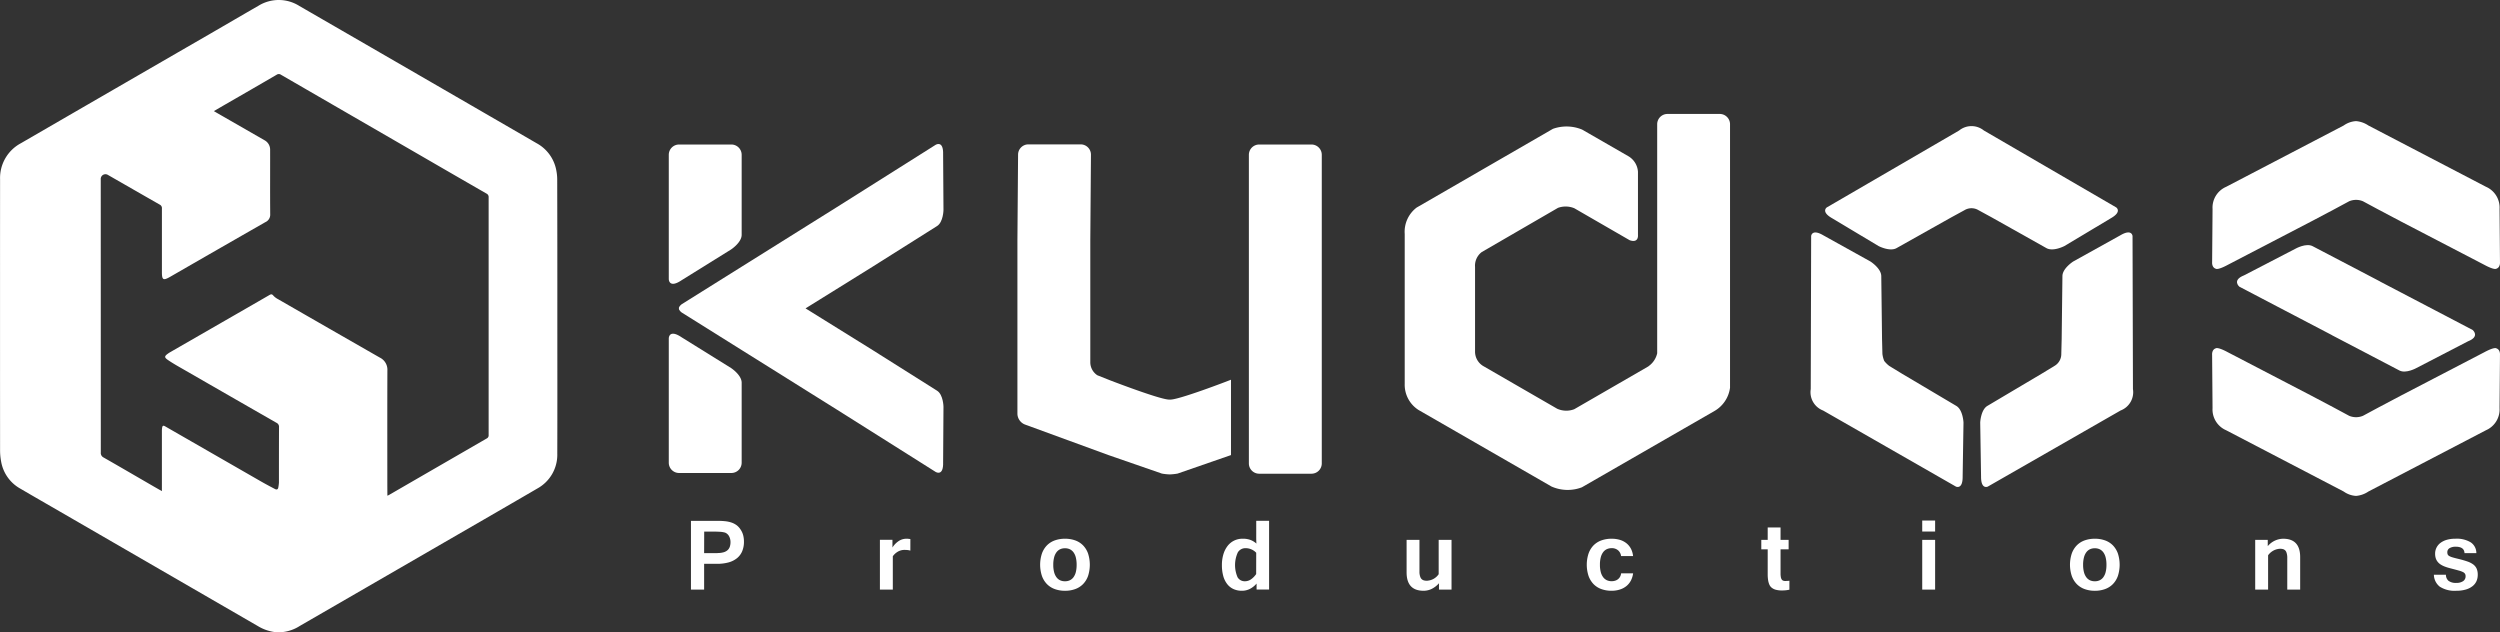 <svg xmlns="http://www.w3.org/2000/svg" width="255.442" height="64.615" viewBox="0 0 255.442 64.615">
  <rect x="0" y="0" width="255.442" height="64.615" fill="#333333" stroke="none"/>
  <g id="Group_879" data-name="Group 879" transform="translate(-2469.118 -529.696)">
    <g id="Group_855" data-name="Group 855" transform="translate(2469.118 529.696)">
      <path id="Path_176" data-name="Path 176" d="M2526.065,562c0,4.683.01,9.365-.005,14.048a3.933,3.933,0,0,1-2.051,3.569c-3.6,2.1-7.213,4.18-10.822,6.267q-6.715,3.884-13.432,7.766a4.086,4.086,0,0,1-2.354.653,4.463,4.463,0,0,1-1.924-.631q-10.079-5.829-20.157-11.66c-1.374-.795-2.751-1.583-4.12-2.386a3.925,3.925,0,0,1-1.965-2.763,6.234,6.234,0,0,1-.11-1.132q-.008-13.856,0-27.712a4.025,4.025,0,0,1,2.112-3.679q9.661-5.595,19.328-11.179c1.65-.954,3.295-1.919,4.948-2.868a3.943,3.943,0,0,1,4.185.008q8.162,4.716,16.321,9.438,3.967,2.295,7.933,4.593a3.964,3.964,0,0,1,2,2.737,4.787,4.787,0,0,1,.1.941Q2526.07,555,2526.065,562ZM2508.7,580.343a1.589,1.589,0,0,0,.153-.067q5-2.891,10-5.78a.347.347,0,0,0,.192-.35q0-12.144,0-24.288a.389.389,0,0,0-.227-.387q-3.19-1.835-6.374-3.682-7.308-4.226-14.614-8.454a.386.386,0,0,0-.448,0q-2.6,1.515-5.21,3.015c-.384.221-.765.445-1.2.7.159.093.266.156.373.218l4.793,2.753a1.091,1.091,0,0,1,.581.987c.006,2.19-.011,4.381.008,6.572a.832.832,0,0,1-.5.817q-4.869,2.785-9.729,5.586c-.7.4-.836.325-.836-.482q0-3.245,0-6.49a.4.4,0,0,0-.208-.4c-1.767-1.007-3.529-2.023-5.295-3.034a.483.483,0,0,0-.747.443c0,.329,0,.657,0,.986q.005,13.458.006,26.917a.515.515,0,0,0,.29.522c1.664.949,3.318,1.915,4.976,2.875.3.176.61.349.976.558v-.355q0-2.848,0-5.7a2.7,2.7,0,0,1,.017-.382c.037-.265.111-.3.341-.167q4.887,2.809,9.774,5.617c.466.267.941.519,1.417.768.182.1.32.049.35-.179a3.876,3.876,0,0,0,.06-.485c0-1.88,0-3.761.008-5.641a.45.45,0,0,0-.256-.456q-4.714-2.7-9.42-5.411c-.569-.327-1.146-.645-1.685-1.016-.379-.261-.35-.386.023-.65.082-.058.167-.111.253-.161l5.312-3.057q2.4-1.378,4.79-2.759c.168-.1.269-.109.407.061a1.709,1.709,0,0,0,.477.359q5.194,2.99,10.395,5.967a1.377,1.377,0,0,1,.777,1.323c-.014,3.916-.007,7.831-.006,11.747Z" transform="translate(-2469.118 -529.696)" fill="#fff"/>
    </g>
    <path id="Path_177" data-name="Path 177" d="M3045,704.165" transform="translate(-422.909 -128.124)" fill="#fff"/>
    <g id="Group_856" data-name="Group 856" transform="translate(2537.452 541.339)">
      <path id="Path_178" data-name="Path 178" d="M2732.761,585.286h-5.343a1.053,1.053,0,0,0-1.052,1.052v12.7s0,1,1.313.114l5.049-3.14s1.085-.708,1.085-1.5v-8.174A1.053,1.053,0,0,0,2732.761,585.286Z" transform="translate(-2726.366 -582.163)" fill="#fff"/>
      <path id="Path_179" data-name="Path 179" d="M2732.761,672.3h-5.343a1.052,1.052,0,0,1-1.052-1.052v-12.7s0-1,1.313-.113l5.049,3.139s1.085.709,1.085,1.5v8.173A1.052,1.052,0,0,1,2732.761,672.3Z" transform="translate(-2726.366 -635.614)" fill="#fff"/>
      <path id="Path_180" data-name="Path 180" d="M2756.641,610.306l-5.84-3.682-.749-.473v0l-6.85-4.257,6.85-4.258v0l.749-.473,5.84-3.682c.636-.4.655-1.636.655-1.636l-.037-5.666c.05-1.506-.759-1-.759-1l-3.645,2.3-6.459,4.073-15.844,9.916s-.318.227-.288.425c-.031.2.288.424.288.424l15.844,9.916,6.459,4.073,3.645,2.3s.809.505.759-1l.037-5.666S2757.277,610.707,2756.641,610.306Z" transform="translate(-2729.228 -582.028)" fill="#fff"/>
      <path id="Path_181" data-name="Path 181" d="M3353.675,632.662l-3.819-2-5.636-2.948,0-.007-.784-.411-6.118-3.2c-.666-.349-1.744.255-1.744.255l-5.258,2.725c-1.27.5-.483,1.159-.483,1.159l3.82,2,5.635,2.947,0,.007.784.41,6.118,3.2c.666.349,1.743-.256,1.743-.256l5.258-2.724C3354.461,633.323,3353.675,632.662,3353.675,632.662Z" transform="translate(-3169.357 -610.586)" fill="#fff"/>
      <path id="Path_182" data-name="Path 182" d="M2955.9,585.286h-5.343a1.054,1.054,0,0,0-1.053,1.052V617.87a1.053,1.053,0,0,0,1.053,1.052h5.343a1.052,1.052,0,0,0,1.053-1.052V586.338A1.053,1.053,0,0,0,2955.9,585.286Z" transform="translate(-2890.232 -582.163)" fill="#fff"/>
      <path id="Path_183" data-name="Path 183" d="M2876.039,611.307c-.683.087-5.022-1.555-6.048-1.946l-1.354-.538a1.587,1.587,0,0,1-.72-1.352v-12.5l.067-8.687a1.052,1.052,0,0,0-1.052-1.052h-5.343a1.052,1.052,0,0,0-1.052,1.052l-.067,8.687v17.8a1.209,1.209,0,0,0,.832,1.108l8.474,3.1,5.457,1.891a5.984,5.984,0,0,0,.787.084h.027a5.993,5.993,0,0,0,.787-.084l5.457-1.891v-7.7C2882,609.4,2876.792,611.4,2876.039,611.307Z" transform="translate(-2824.847 -582.123)" fill="#fff"/>
      <path id="Path_184" data-name="Path 184" d="M3041.647,573.529H3036.3a1.052,1.052,0,0,0-1.052,1.053v23.4a2.194,2.194,0,0,1-.888,1.324v.009l-7.586,4.383a2.267,2.267,0,0,1-1.745-.049l-7.6-4.389a1.715,1.715,0,0,1-.791-1.5v-8.6a1.745,1.745,0,0,1,.682-1.518l7.792-4.518a2.317,2.317,0,0,1,1.673.042l5.65,3.264c.945.329.849-.528.849-.528v-6.468a1.993,1.993,0,0,0-.962-1.576l-4.742-2.73a4.151,4.151,0,0,0-2.989-.076l-13.922,8.043a3.109,3.109,0,0,0-1.218,2.7v15.311a3.054,3.054,0,0,0,1.413,2.67l13.574,7.815a4.07,4.07,0,0,0,3.117.086l13.552-7.8a3.231,3.231,0,0,0,1.584-2.374V574.582A1.052,1.052,0,0,0,3041.647,573.529Z" transform="translate(-2934.256 -573.529)" fill="#fff"/>
      <path id="Path_185" data-name="Path 185" d="M3200.894,586.509l-13.519-7.858a2.006,2.006,0,0,0-2.526,0l-13.519,7.858s-.636.432.527,1.1l4.757,2.849s1.149.6,1.837.213l3.494-1.963,2.122-1.191h0l1.333-.727a1.386,1.386,0,0,1,1.421,0l1.333.727h0l2.121,1.191,3.495,1.963c.688.386,1.837-.213,1.837-.213l4.757-2.849C3201.53,586.941,3200.894,586.509,3200.894,586.509Z" transform="translate(-3053.004 -576.961)" fill="#fff"/>
      <path id="Path_186" data-name="Path 186" d="M3349.415,590.692l-.044-5.438a2.31,2.31,0,0,0-1.385-2.259l-12.015-6.263a2.648,2.648,0,0,0-1.263-.447,2.423,2.423,0,0,0-1.263.447L3321.431,583a2.31,2.31,0,0,0-1.384,2.259l-.044,5.438s-.056.543.387.675c0,0,.178.156,1.208-.4l8.548-4.445,2.254-1.191h0l1.6-.86a1.823,1.823,0,0,1,1.421,0l1.6.86h0l2.253,1.191,8.548,4.445c1.029.554,1.207.4,1.207.4C3349.47,591.235,3349.415,590.692,3349.415,590.692Z" transform="translate(-3162.309 -575.552)" fill="#fff"/>
      <path id="Path_187" data-name="Path 187" d="M3349.415,664.286l-.044,5.438a2.311,2.311,0,0,1-1.385,2.26l-12.015,6.263a2.638,2.638,0,0,1-1.263.448,2.413,2.413,0,0,1-1.263-.448l-12.015-6.263a2.311,2.311,0,0,1-1.384-2.26l-.044-5.438s-.056-.543.387-.675c0,0,.178-.155,1.208.4l8.548,4.446,2.254,1.191h0l1.6.861a1.826,1.826,0,0,0,1.421,0l1.6-.861h0l2.253-1.191,8.548-4.446c1.029-.552,1.207-.4,1.207-.4C3349.47,663.744,3349.415,664.286,3349.415,664.286Z" transform="translate(-3162.309 -639.668)" fill="#fff"/>
      <path id="Path_188" data-name="Path 188" d="M3231.585,645.073l13.566-7.776a2,2,0,0,0,1.264-2.187l-.042-15.636s-.056-.767-1.216-.094l-4.847,2.694s-1.094.7-1.1,1.485l-.049,4.008-.029,2.433h0l-.038,1.518a1.4,1.4,0,0,1-.711,1.232l-1.3.791v0l-2.093,1.24-3.446,2.045c-.679.4-.735,1.7-.735,1.7l.087,5.544C3230.893,645.408,3231.585,645.073,3231.585,645.073Z" transform="translate(-3096.811 -606.997)" fill="#fff"/>
      <path id="Path_189" data-name="Path 189" d="M3180.471,645.073,3166.9,637.3a2,2,0,0,1-1.264-2.187l.042-15.636s.057-.767,1.217-.094l4.848,2.694s1.093.7,1.1,1.485l.049,4.008.029,2.433h0l.038,1.518a2.755,2.755,0,0,0,.186.713,2.792,2.792,0,0,0,.525.518l1.3.791v0l2.092,1.24,3.448,2.045c.678.4.734,1.7.734,1.7l-.087,5.544C3181.163,645.408,3180.471,645.073,3180.471,645.073Z" transform="translate(-3048.954 -606.997)" fill="#fff"/>
    </g>
    <g id="Group_878" data-name="Group 878" transform="translate(2539.72 582.884)">
      <g id="Group_857" data-name="Group 857" transform="translate(0 0.03)">
        <path id="Path_190" data-name="Path 190" d="M2734.9,730.038h2.689c.288,0,.55.013.79.036a3.035,3.035,0,0,1,.656.137,1.963,1.963,0,0,1,.53.273,1.669,1.669,0,0,1,.407.447,1.876,1.876,0,0,1,.263.576,2.58,2.58,0,0,1,.08.649,2.517,2.517,0,0,1-.179.984,1.822,1.822,0,0,1-.529.711,2.357,2.357,0,0,1-.867.435,4.434,4.434,0,0,1-1.187.144h-1.308v2.633H2734.9Zm1.345,3.3h1.181c.085,0,.169,0,.252-.011a2.157,2.157,0,0,0,.582-.085,1.007,1.007,0,0,0,.389-.216.824.824,0,0,0,.221-.345,1.468,1.468,0,0,0,.07-.475,1.269,1.269,0,0,0-.042-.329,1.166,1.166,0,0,0-.116-.289.82.82,0,0,0-.185-.22.752.752,0,0,0-.233-.134,2.557,2.557,0,0,0-.511-.078c-.213-.013-.448-.02-.7-.02h-.9Z" transform="translate(-2734.902 -730.038)" fill="#fff"/>
      </g>
      <g id="Group_859" data-name="Group 859" transform="translate(19.305 1.858)">
        <g id="Group_858" data-name="Group 858">
          <path id="Path_191" data-name="Path 191" d="M2810.686,738.133a1.378,1.378,0,0,0-.265-.056,3.064,3.064,0,0,0-.337-.018,1.354,1.354,0,0,0-.639.159,1.656,1.656,0,0,0-.551.49v3.406h-1.319v-5.084h1.282v.785a2.158,2.158,0,0,1,.665-.678,1.445,1.445,0,0,1,.758-.22c.066,0,.131,0,.2.008s.135.015.208.028Z" transform="translate(-2807.576 -736.918)" fill="#fff"/>
        </g>
      </g>
      <g id="Group_861" data-name="Group 861" transform="translate(35.677 1.858)">
        <g id="Group_860" data-name="Group 860">
          <path id="Path_192" data-name="Path 192" d="M2871.753,736.918a3.011,3.011,0,0,1,1.043.172,2.127,2.127,0,0,1,.8.509,2.283,2.283,0,0,1,.509.833,3.736,3.736,0,0,1,0,2.285,2.284,2.284,0,0,1-.509.833,2.138,2.138,0,0,1-.8.511,2.957,2.957,0,0,1-1.043.174,3,3,0,0,1-1.052-.174,2.132,2.132,0,0,1-.8-.511,2.292,2.292,0,0,1-.511-.833,3.674,3.674,0,0,1,0-2.285,2.291,2.291,0,0,1,.511-.833,2.121,2.121,0,0,1,.8-.509A3.053,3.053,0,0,1,2871.753,736.918Zm0,4.346a1.121,1.121,0,0,0,.485-.1.987.987,0,0,0,.376-.311,1.509,1.509,0,0,0,.24-.525,3,3,0,0,0,.083-.747,3.036,3.036,0,0,0-.083-.75,1.516,1.516,0,0,0-.24-.528,1.009,1.009,0,0,0-.376-.311,1.124,1.124,0,0,0-.485-.1,1.143,1.143,0,0,0-.5.1,1.007,1.007,0,0,0-.377.311,1.531,1.531,0,0,0-.241.528,2.916,2.916,0,0,0-.085.75,2.886,2.886,0,0,0,.085.747,1.524,1.524,0,0,0,.241.525.986.986,0,0,0,.377.311A1.14,1.14,0,0,0,2871.753,741.264Z" transform="translate(-2869.209 -736.918)" fill="#fff"/>
        </g>
      </g>
      <g id="Group_863" data-name="Group 863" transform="translate(54.25 0.03)">
        <g id="Group_862" data-name="Group 862">
          <path id="Path_193" data-name="Path 193" d="M2942.669,736.445a2.213,2.213,0,0,1-.678.545,1.778,1.778,0,0,1-.817.192,2.045,2.045,0,0,1-.88-.181,1.731,1.731,0,0,1-.641-.523,2.371,2.371,0,0,1-.393-.824,4.167,4.167,0,0,1-.132-1.093,3.76,3.76,0,0,1,.15-1.1,2.6,2.6,0,0,1,.426-.852,1.9,1.9,0,0,1,.67-.551,1.981,1.981,0,0,1,.893-.194,2.217,2.217,0,0,1,.763.12,1.909,1.909,0,0,1,.623.378c-.01-.183-.016-.351-.018-.506s0-.307,0-.459v-1.361h1.313v7.024h-1.277Zm-.036-3.146a1.481,1.481,0,0,0-1.08-.468.9.9,0,0,0-.8.431,3.125,3.125,0,0,0-.026,2.539.841.841,0,0,0,.761.41,1.088,1.088,0,0,0,.6-.187,2.037,2.037,0,0,0,.54-.55Z" transform="translate(-2939.129 -730.038)" fill="#fff"/>
        </g>
      </g>
      <g id="Group_865" data-name="Group 865" transform="translate(73.121 1.971)">
        <g id="Group_864" data-name="Group 864">
          <path id="Path_194" data-name="Path 194" d="M3013.476,741.779a2.39,2.39,0,0,1-.74.577,1.9,1.9,0,0,1-.833.192q-1.735,0-1.735-1.88v-3.323h1.314v3.219a1.516,1.516,0,0,0,.1.61.531.531,0,0,0,.311.3,1.014,1.014,0,0,0,.514.032,1.51,1.51,0,0,0,1.038-.65v-3.51h1.314v5.084h-1.282Z" transform="translate(-3010.169 -737.345)" fill="#fff"/>
        </g>
      </g>
      <g id="Group_867" data-name="Group 867" transform="translate(91.529 1.858)">
        <g id="Group_866" data-name="Group 866">
          <path id="Path_195" data-name="Path 195" d="M3082.012,742.234a2.988,2.988,0,0,1-1.067-.177,2.106,2.106,0,0,1-.8-.519,2.331,2.331,0,0,1-.5-.835,3.688,3.688,0,0,1,0-2.256,2.306,2.306,0,0,1,.5-.836,2.138,2.138,0,0,1,.8-.516,3.018,3.018,0,0,1,1.067-.177,2.937,2.937,0,0,1,.833.113,1.982,1.982,0,0,1,.667.341,1.757,1.757,0,0,1,.463.556,2.076,2.076,0,0,1,.223.759h-1.225a.909.909,0,0,0-.307-.586.968.968,0,0,0-.654-.219,1.165,1.165,0,0,0-.491.1,1.006,1.006,0,0,0-.379.309,1.518,1.518,0,0,0-.244.528,2.933,2.933,0,0,0-.085.755,2.885,2.885,0,0,0,.085.747,1.512,1.512,0,0,0,.244.525,1.008,1.008,0,0,0,.379.311,1.134,1.134,0,0,0,.491.1,1.177,1.177,0,0,0,.36-.054.868.868,0,0,0,.3-.162.832.832,0,0,0,.206-.254.951.951,0,0,0,.1-.335h1.225a2.233,2.233,0,0,1-.233.751,1.819,1.819,0,0,1-.459.557,2.029,2.029,0,0,1-.662.348A2.754,2.754,0,0,1,3082.012,742.234Z" transform="translate(-3079.468 -736.918)" fill="#fff"/>
        </g>
      </g>
      <g id="Group_869" data-name="Group 869" transform="translate(109.358 0.706)">
        <g id="Group_868" data-name="Group 868">
          <path id="Path_196" data-name="Path 196" d="M3149.462,738.94c-.115.024-.233.043-.355.057a3.717,3.717,0,0,1-.4.02,2.3,2.3,0,0,1-.633-.073,1.11,1.11,0,0,1-.418-.207.851.851,0,0,1-.247-.33,1.865,1.865,0,0,1-.122-.444,3.816,3.816,0,0,1-.042-.549c0-.2,0-.41,0-.635v-1.963h-.654v-.971h.654V732.58h1.313v1.266h.825v.971h-.825v2.445a2.084,2.084,0,0,0,.031.4.631.631,0,0,0,.093.239.3.3,0,0,0,.151.116.579.579,0,0,0,.2.032,3.8,3.8,0,0,0,.431-.026Z" transform="translate(-3146.587 -732.58)" fill="#fff"/>
        </g>
      </g>
      <g id="Group_871" data-name="Group 871" transform="translate(125.804 0)">
        <g id="Group_870" data-name="Group 870">
          <path id="Path_197" data-name="Path 197" d="M3209.817,731.045H3208.5v-1.121h1.318Zm0,5.933H3208.5V731.9h1.318Z" transform="translate(-3208.499 -729.924)" fill="#fff"/>
        </g>
      </g>
      <g id="Group_873" data-name="Group 873" transform="translate(140.902 1.858)">
        <g id="Group_872" data-name="Group 872">
          <path id="Path_198" data-name="Path 198" d="M3267.881,736.918a3.01,3.01,0,0,1,1.043.172,2.123,2.123,0,0,1,.8.509,2.287,2.287,0,0,1,.509.833,3.736,3.736,0,0,1,0,2.285,2.289,2.289,0,0,1-.509.833,2.134,2.134,0,0,1-.8.511,2.956,2.956,0,0,1-1.043.174,2.991,2.991,0,0,1-1.051-.174,2.129,2.129,0,0,1-.8-.511,2.3,2.3,0,0,1-.511-.833,3.678,3.678,0,0,1,0-2.285,2.294,2.294,0,0,1,.511-.833,2.118,2.118,0,0,1,.8-.509A3.046,3.046,0,0,1,3267.881,736.918Zm0,4.346a1.12,1.12,0,0,0,.485-.1.99.99,0,0,0,.376-.311,1.5,1.5,0,0,0,.239-.525,2.98,2.98,0,0,0,.083-.747,3.012,3.012,0,0,0-.083-.75,1.511,1.511,0,0,0-.239-.528,1.011,1.011,0,0,0-.376-.311,1.123,1.123,0,0,0-.485-.1,1.149,1.149,0,0,0-.5.1,1.006,1.006,0,0,0-.376.311,1.522,1.522,0,0,0-.241.528,2.913,2.913,0,0,0-.086.75,2.882,2.882,0,0,0,.086.747,1.515,1.515,0,0,0,.241.525.985.985,0,0,0,.376.311A1.146,1.146,0,0,0,3267.881,741.264Z" transform="translate(-3265.337 -736.918)" fill="#fff"/>
        </g>
      </g>
      <g id="Group_875" data-name="Group 875" transform="translate(159.828 1.858)">
        <g id="Group_874" data-name="Group 874">
          <path id="Path_199" data-name="Path 199" d="M3337.864,737.676a2.09,2.09,0,0,1,1.573-.758q1.738,0,1.739,1.874v3.323h-1.318V738.9a1.613,1.613,0,0,0-.094-.61.516.516,0,0,0-.307-.3,1.125,1.125,0,0,0-.509-.031,1.618,1.618,0,0,0-1.049.649v3.51h-1.318v-5.084h1.282Z" transform="translate(-3336.582 -736.918)" fill="#fff"/>
        </g>
      </g>
      <g id="Group_877" data-name="Group 877" transform="translate(178.085 1.858)">
        <g id="Group_876" data-name="Group 876">
          <path id="Path_200" data-name="Path 200" d="M3407.609,742.234a2.812,2.812,0,0,1-1.687-.413,1.584,1.584,0,0,1-.608-1.227h1.231a.8.8,0,0,0,.262.622,1.212,1.212,0,0,0,.791.214,1.179,1.179,0,0,0,.709-.183.584.584,0,0,0,.246-.5.46.46,0,0,0-.064-.255.542.542,0,0,0-.213-.173,2.251,2.251,0,0,0-.389-.142q-.242-.068-.595-.161c-.163-.041-.319-.083-.47-.124a4.239,4.239,0,0,1-.433-.145,2.306,2.306,0,0,1-.379-.193,1.243,1.243,0,0,1-.3-.265,1.14,1.14,0,0,1-.2-.361,1.5,1.5,0,0,1-.07-.485,1.345,1.345,0,0,1,.14-.611,1.384,1.384,0,0,1,.4-.484,1.979,1.979,0,0,1,.646-.318,3.113,3.113,0,0,1,.873-.113,2.755,2.755,0,0,1,1.594.379,1.318,1.318,0,0,1,.56,1.09h-1.21q-.031-.654-.9-.653a1.189,1.189,0,0,0-.615.142.462.462,0,0,0-.241.423.556.556,0,0,0,.041.232.385.385,0,0,0,.169.163,1.652,1.652,0,0,0,.363.14c.157.046.366.1.626.16.318.081.6.161.838.245a2.243,2.243,0,0,1,.6.3,1.114,1.114,0,0,1,.355.429,1.518,1.518,0,0,1,.116.636,1.593,1.593,0,0,1-.132.654,1.372,1.372,0,0,1-.408.513,2,2,0,0,1-.685.34A3.408,3.408,0,0,1,3407.609,742.234Z" transform="translate(-3405.314 -736.918)" fill="#fff"/>
        </g>
      </g>
    </g>
  </g>
</svg>
